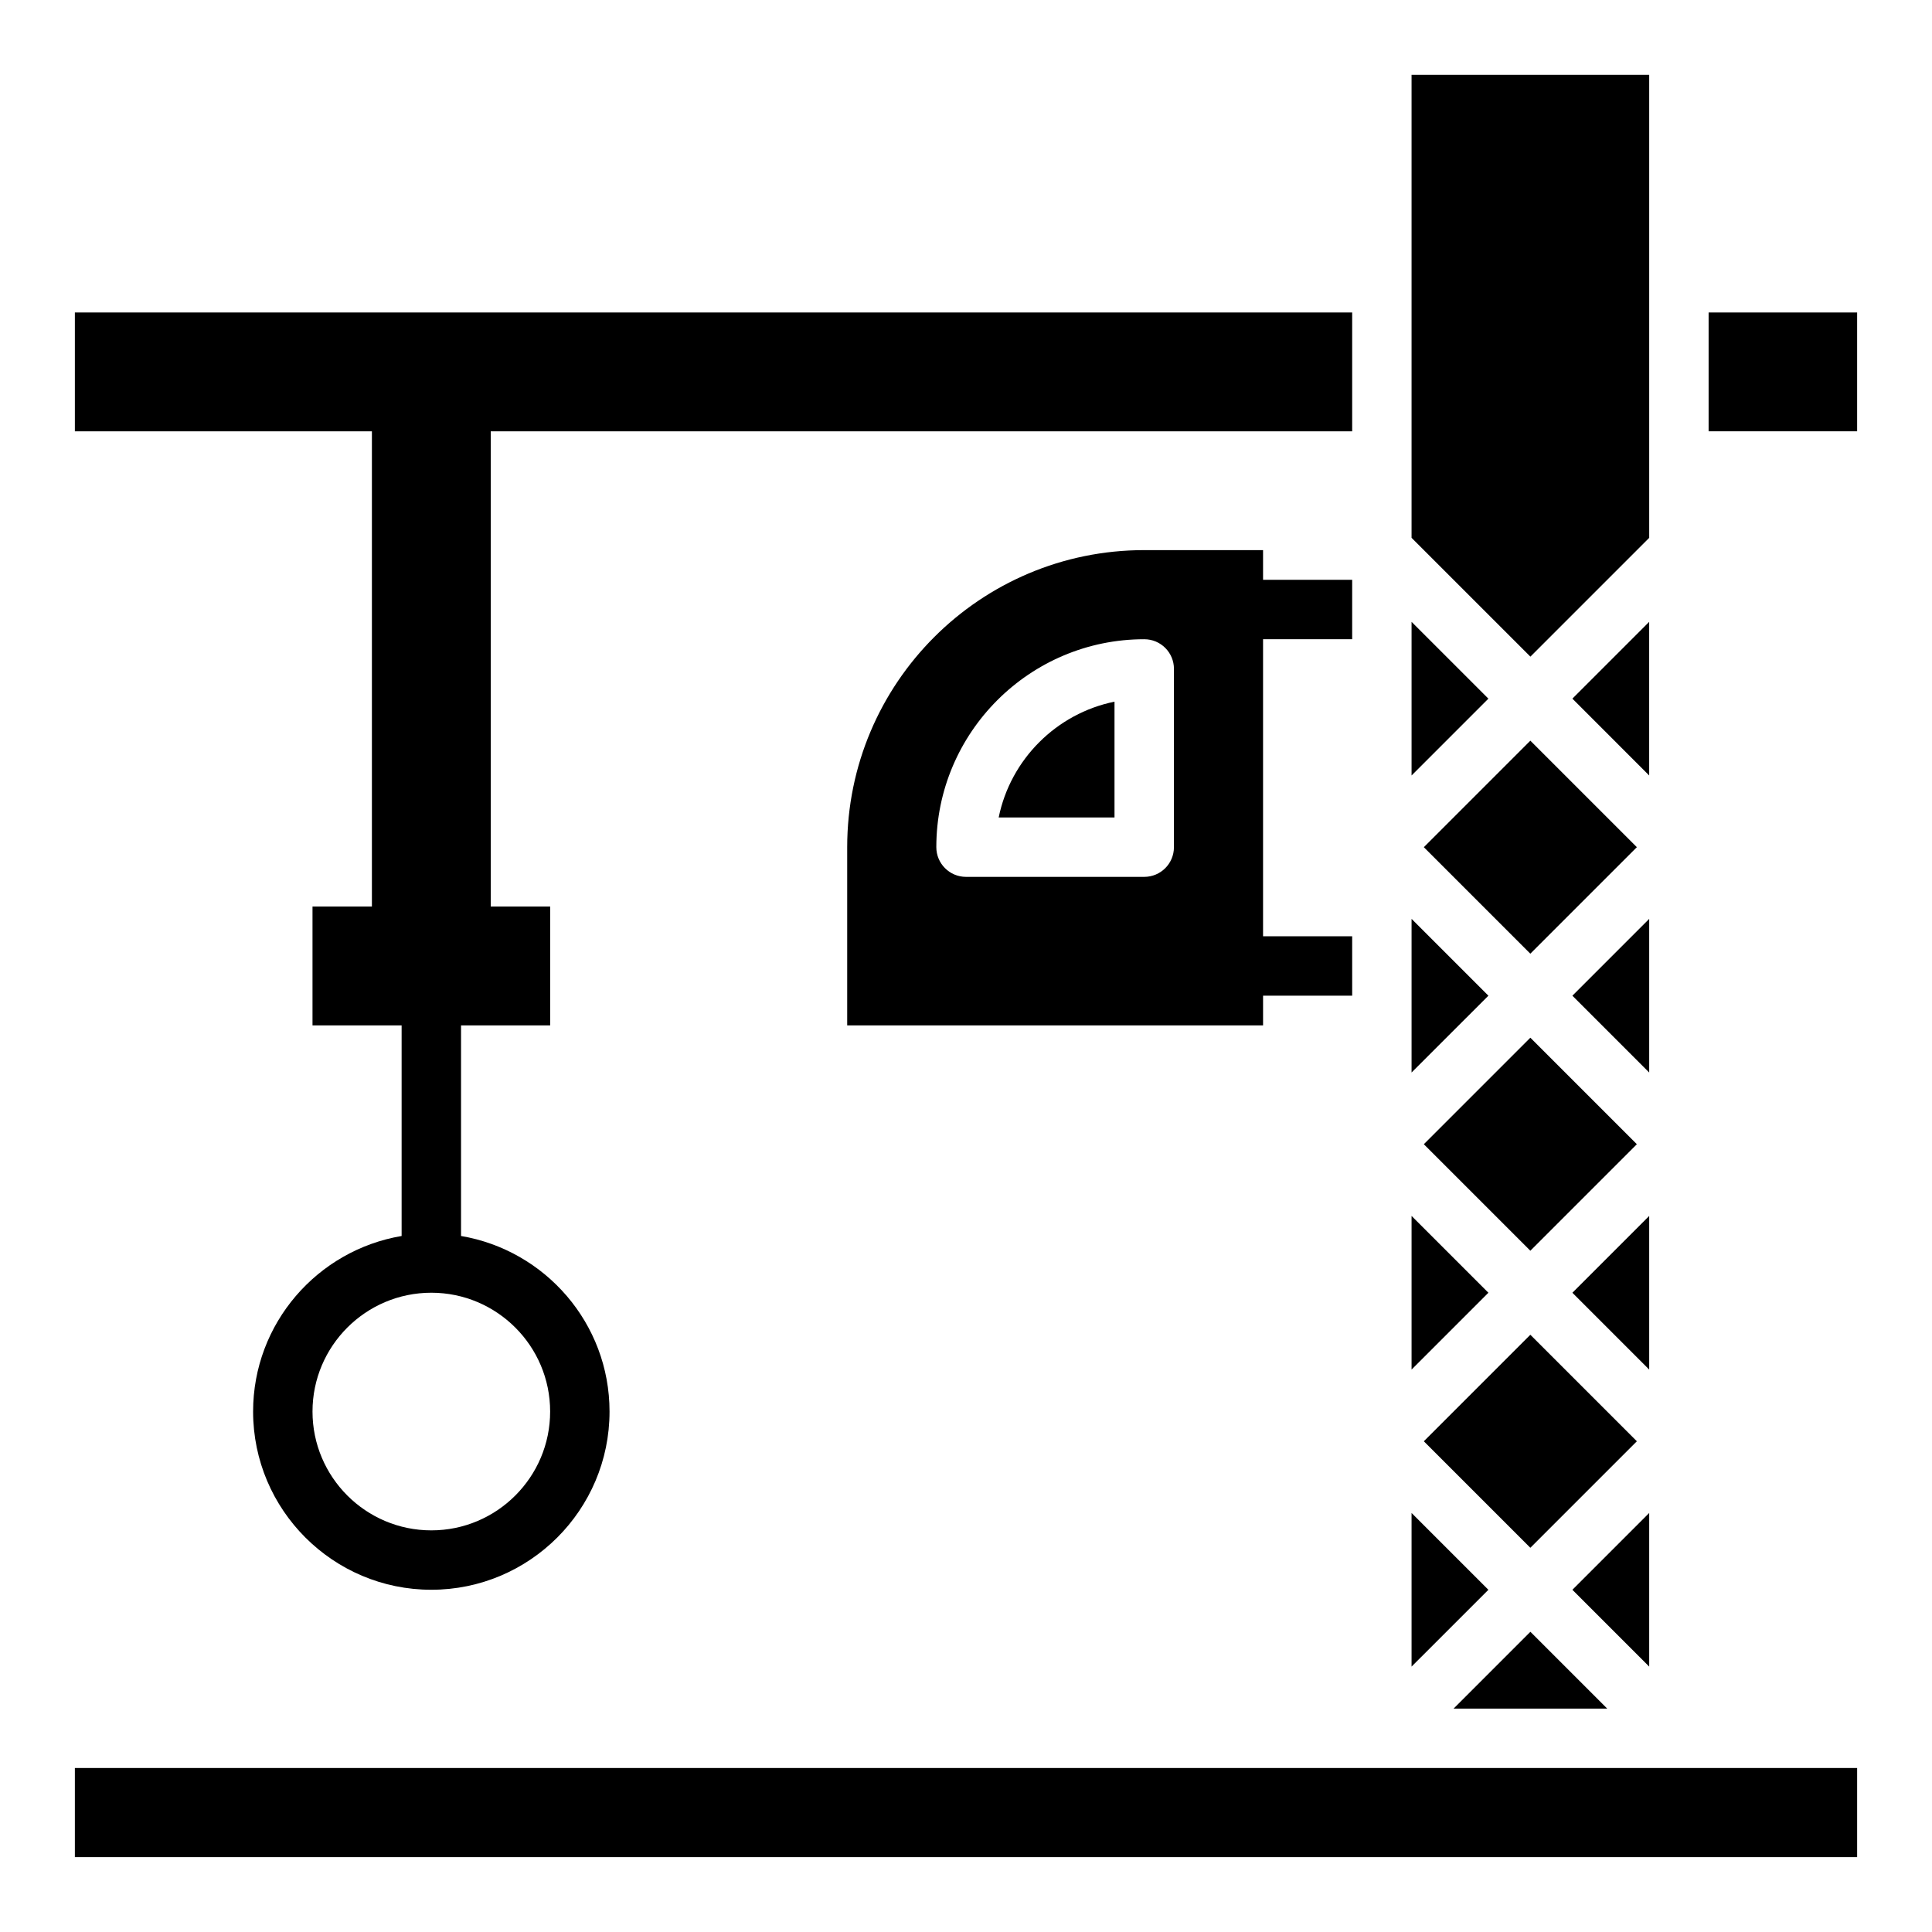 <?xml version="1.0" encoding="UTF-8"?>
<!-- Uploaded to: SVG Repo, www.svgrepo.com, Generator: SVG Repo Mixer Tools -->
<svg fill="#000000" width="800px" height="800px" version="1.1" viewBox="144 144 512 512" xmlns="http://www.w3.org/2000/svg">
 <g>
  <path d="m521.33 525.95 28.227-28.227 28.227 28.227-28.227 28.227z"/>
  <path d="m560.7 486.59 20.355 20.359v-40.715z"/>
  <path d="m521.33 368.51 28.227-28.227 28.227 28.227-28.227 28.227z"/>
  <path d="m560.7 407.87 20.355 20.355v-40.715z"/>
  <path d="m538.44 486.59-20.359-20.355v40.715z"/>
  <path d="m581.05 308.79-20.355 20.355 20.355 20.359z"/>
  <path d="m518.08 286.53 31.488 31.488 31.488-31.488v-122.7h-62.977z"/>
  <path d="m538.44 407.87-20.359-20.359v40.715z"/>
  <path d="m521.33 447.23 28.227-28.227 28.227 28.227-28.227 28.227z"/>
  <path d="m502.34 392.12h-23.617v-78.719h23.617v-15.742h-23.617v-7.871h-31.488c-43.477 0-78.719 35.242-78.719 78.719v47.23h110.21v-7.871h23.617zm-47.234-23.613c0 4.352-3.519 7.871-7.871 7.871h-47.23c-4.352 0-7.871-3.519-7.871-7.871 0-30.379 24.727-55.105 55.105-55.105 4.352 0 7.871 3.519 7.871 7.871z"/>
  <path d="m518.08 544.95v40.715l20.359-20.355z"/>
  <path d="m596.8 226.81h39.359v31.488h-39.359z"/>
  <path d="m266.18 471.55v-55.812h23.617v-31.488h-15.742l-0.004-125.95h228.29v-31.488h-338.5v31.488h78.719v125.95h-15.742v31.488h23.617v55.812c-22.301 3.762-39.359 23.16-39.359 46.523 0 26.047 21.184 47.23 47.23 47.23s47.23-21.184 47.23-47.23c0.004-23.355-17.055-42.754-39.355-46.523zm-7.875 78.012c-17.367 0-31.488-14.121-31.488-31.488s14.121-31.488 31.488-31.488c17.367 0 31.488 14.121 31.488 31.488s-14.121 31.488-31.488 31.488z"/>
  <path d="m408.66 360.64h30.695v-30.691c-15.398 3.133-27.562 15.297-30.695 30.691z"/>
  <path d="m538.44 329.15-20.359-20.355v40.715z"/>
  <path d="m549.57 576.44-20.355 20.359h40.715z"/>
  <path d="m560.7 565.31 20.355 20.355v-40.715z"/>
  <path d="m163.84 612.54h472.32v23.617h-472.32z"/>
 </g>
</svg>